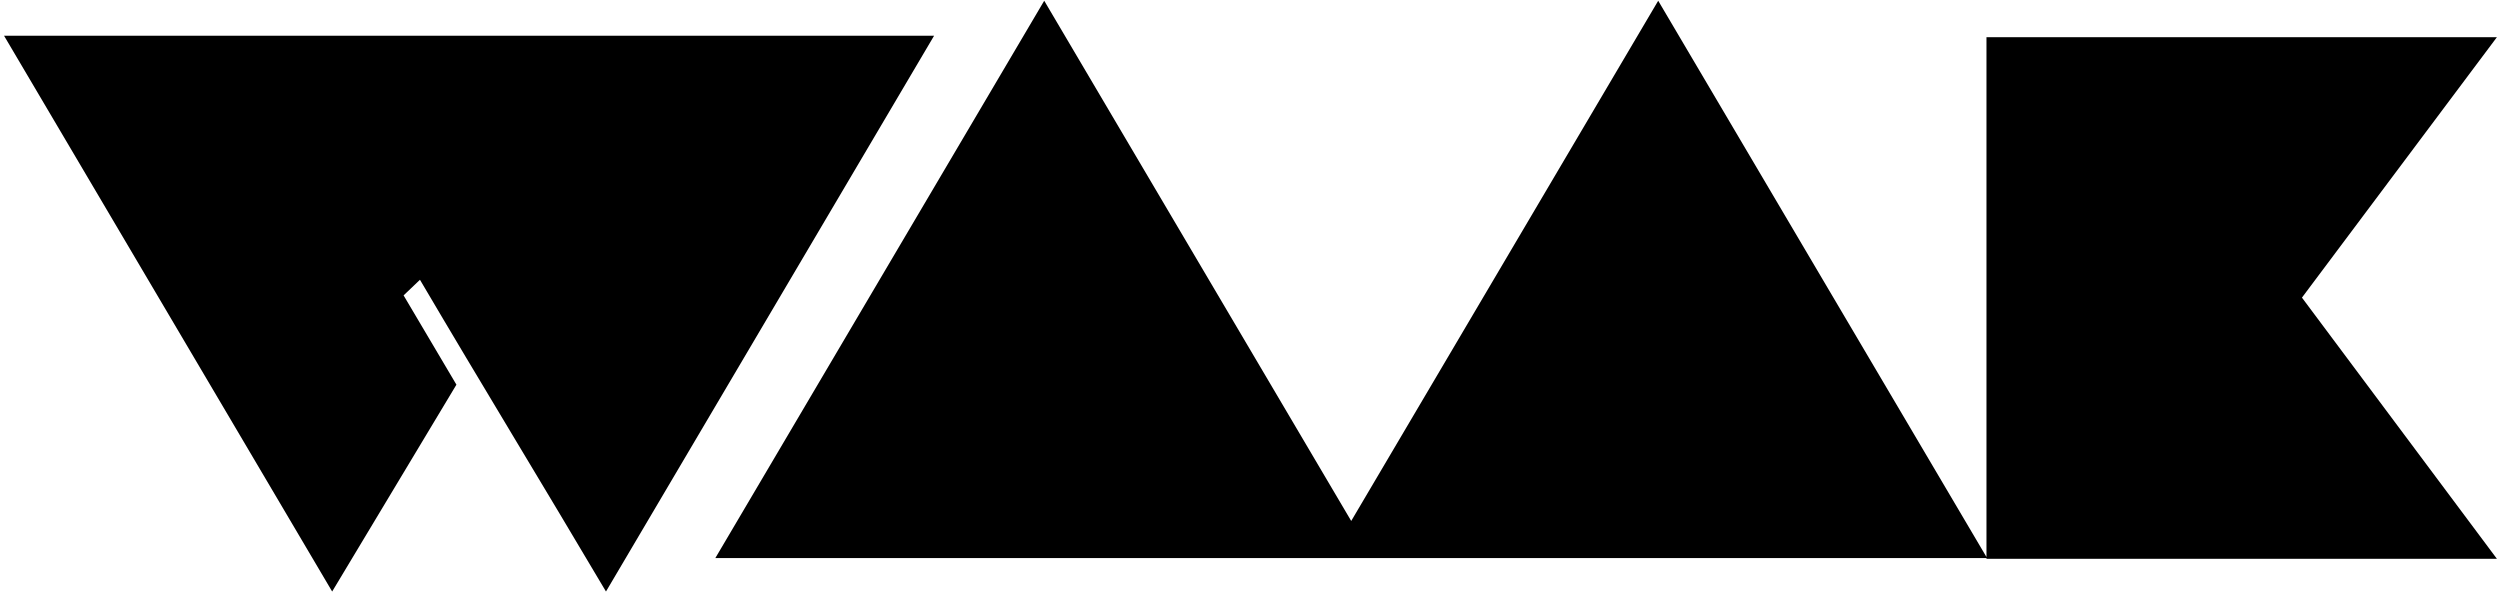 <svg width="336" height="80" viewBox="0 0 336 80" fill="none" xmlns="http://www.w3.org/2000/svg">
<path d="M0.543 4.8L44.643 79.5L61.343 51.7L54.243 39.7L56.443 37.6C64.743 51.7 73.043 65.3 81.443 79.5L125.543 4.8H0.543ZM96.143 75H184.543L140.343 0.1L96.143 75ZM178.663 75H267.063L222.863 0.1L178.663 75ZM266.982 5V75.1H335.582L309.382 40L335.582 5H266.982Z" fill="black"/>
</svg>
